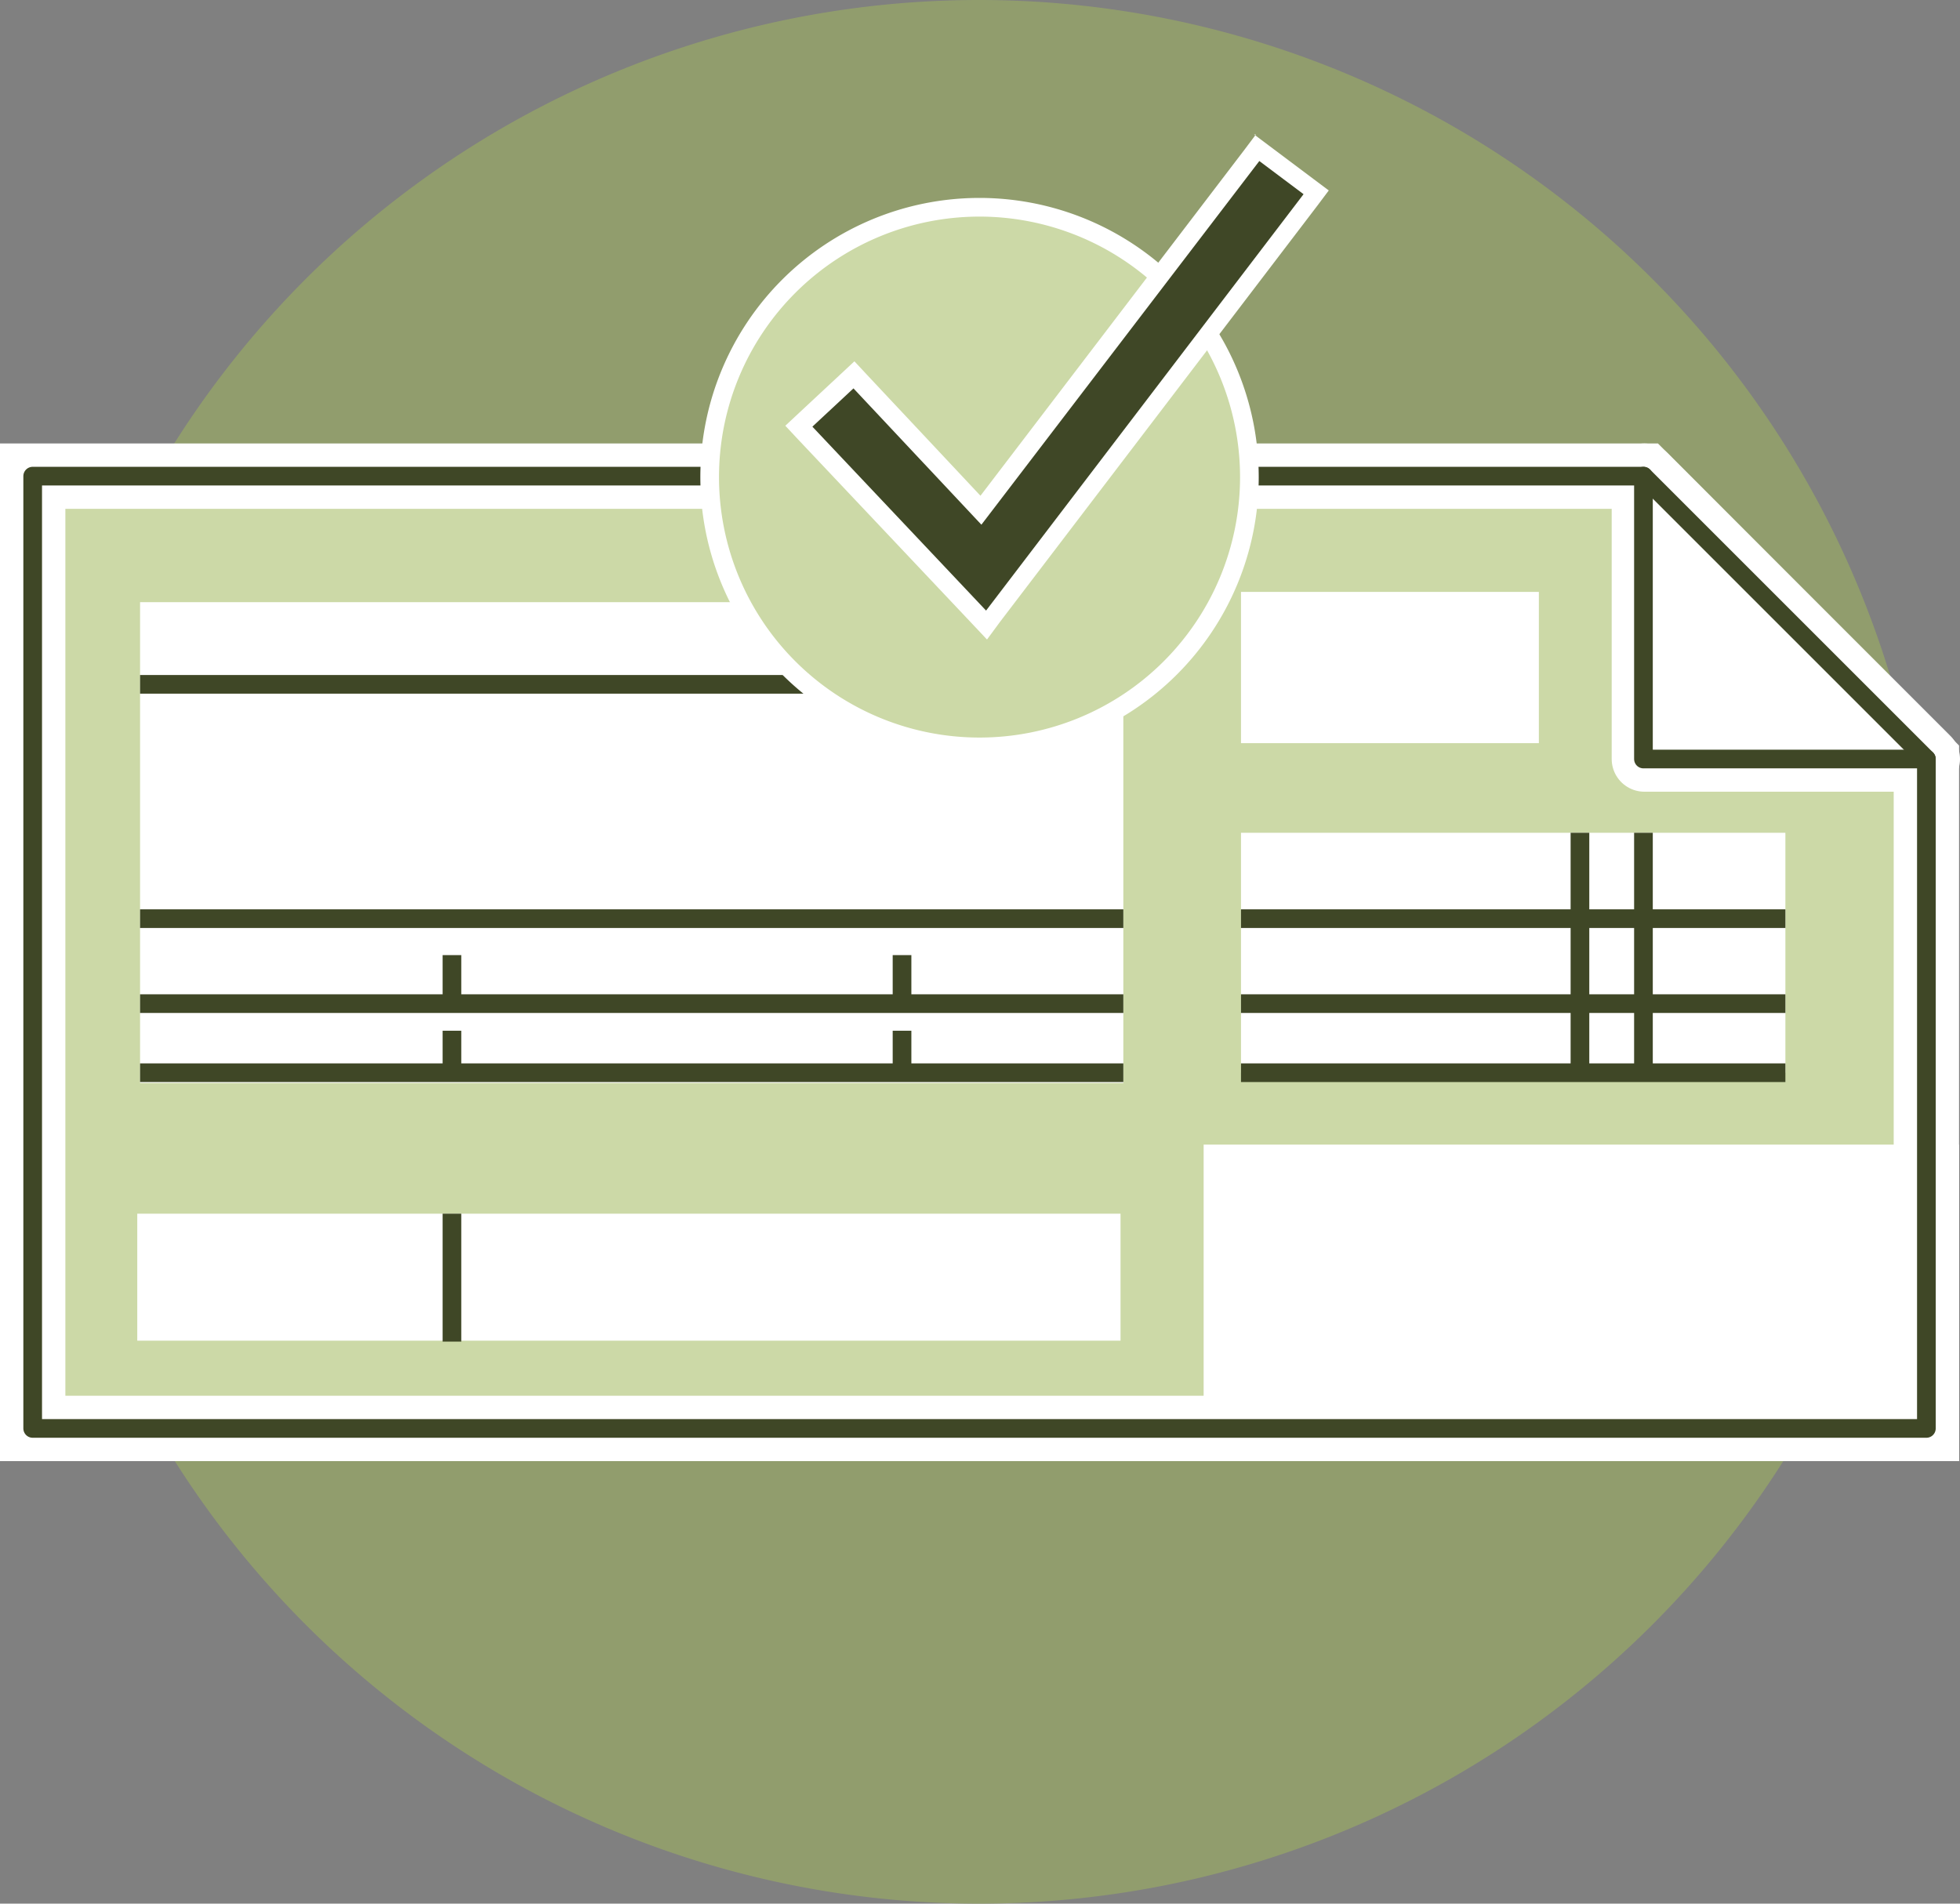<svg id="Icon_S2_1_1_1_1" data-name="Icon S2_1_1_1_1" xmlns="http://www.w3.org/2000/svg" width="209.9" height="203.9" viewBox="0 0 209.9 203.9">
  <rect x="0" y="0" width="209.9" height="203.9" fill="#808080" stroke="none"/>
  <path id="Pfad_1001" d="M104.9,0a101.95,101.95,0,1,1-.1,0h.1" fill="#919d6d" fill-rule="evenodd"/>
  <path id="Pfad_1002" d="M206.3,153H3.5V51H176.1l30.2,30.3Z" fill="#ccd9a7"/>
  <path id="Pfad_1003" d="M206.3,153H3.5V51H176.1l30.2,30.3Z" fill="none" stroke="#fff" stroke-miterlimit="10" stroke-width="7"/>
  <rect id="Rechteck_754" width="105.3" height="51.5" transform="translate(15 64.5)" fill="#fff"/>
  <rect id="Rechteck_755" width="31.9" height="16.2" transform="translate(132.9 63.4)" fill="#fff"/>
  <rect id="Rechteck_756" width="58.3" height="25.7" transform="translate(132.9 89.2)" fill="#fff"/>
  <path id="Pfad_1004" d="M176.1,51V81.3h30.3L176.1,51Z" fill="#fff"/>
  <path id="Pfad_1005" d="M176.1,51V81.3h30.3L176.1,51Z" fill="none" stroke="#fff" stroke-linejoin="round" stroke-width="7"/>
  <rect id="Rechteck_757" width="73.9" height="26.9" transform="translate(132.4 126.1)" fill="#fff"/>
  <rect id="Rechteck_758" width="73.9" height="26.9" transform="translate(132.4 126.1)" fill="none" stroke="#fff" stroke-miterlimit="10" stroke-width="7"/>
  <path id="Pfad_1006" d="M206.3,153H3.5V51H176V81.3h30.3Z" fill="none" stroke="#3f4726" stroke-linecap="round" stroke-linejoin="round" stroke-width="2"/>
  <rect id="Rechteck_761" width="105.3" height="13.6" transform="translate(14.7 130)" fill="#fff"/>
  <line id="Rechteck_763" y1="13.7" transform="translate(48.4 130)" fill="none" stroke="#3f4726" stroke-linejoin="round" stroke-width="2"/>
  <line id="Linie_79" x2="105.3" transform="translate(15 107.5)" fill="none" stroke="#3f4726" stroke-linejoin="round" stroke-width="2"/>
  <line id="Linie_79-2" data-name="Linie_79" x2="105.3" transform="translate(15 98.4)" fill="none" stroke="#3f4726" stroke-linejoin="round" stroke-width="2"/>
  <line id="Linie_79-3" data-name="Linie_79" x2="105.3" transform="translate(15 114.9)" fill="none" stroke="#3f4726" stroke-linejoin="round" stroke-width="2"/>
  <line id="Linie_81" x2="105" transform="translate(15 73.3)" fill="none" stroke="#3f4726" stroke-linejoin="round" stroke-width="2"/>
  <line id="Linie_82" x2="58.3" transform="translate(132.9 107.5)" fill="none" stroke="#3f4726" stroke-linejoin="round" stroke-width="2"/>
  <line id="Linie_83" x2="58.3" transform="translate(132.9 98.4)" fill="none" stroke="#3f4726" stroke-linejoin="round" stroke-width="2"/>
  <line id="Linie_84" y1="25.7" transform="translate(169.2 89.2)" fill="none" stroke="#3f4726" stroke-linejoin="round" stroke-width="2"/>
  <line id="Linie_85" y1="4.5" transform="translate(96.6 110.4)" fill="none" stroke="#3f4726" stroke-linejoin="round" stroke-width="2"/>
  <line id="Linie_86" y1="4.5" transform="translate(48.4 110.4)" fill="none" stroke="#3f4726" stroke-linejoin="round" stroke-width="2"/>
  <line id="Linie_87" y1="5.2" transform="translate(96.6 102.3)" fill="none" stroke="#3f4726" stroke-linejoin="round" stroke-width="2"/>
  <line id="Linie_88" y1="5.2" transform="translate(48.4 102.3)" fill="none" stroke="#3f4726" stroke-linejoin="round" stroke-width="2"/>
  <line id="Linie_89" y1="25.6" transform="translate(176 89.2)" fill="none" stroke="#3f4726" stroke-linejoin="round" stroke-width="2"/>
  <line id="Rechteck_765" x1="58.3" transform="translate(132.9 114.9)" fill="none" stroke="#3f4726" stroke-linejoin="round" stroke-width="2"/>
  <line id="Linie_90" x2="30.3" y2="30.3" transform="translate(176 51)" fill="none" stroke="#3f4726" stroke-linecap="round" stroke-linejoin="round" stroke-width="2"/>
  <path id="Pfad_1007" d="M104.9,22.2a28.9,28.9,0,1,0,28.9,28.9,28.914,28.914,0,0,0-28.9-28.9h0" fill="#ccd9a7" stroke="#fff" stroke-miterlimit="10" stroke-width="2"/>
  <path id="Pfad_1009" d="M137.2,19,105.3,60.8,89.1,43.6" fill="none" stroke="#362a62" stroke-linejoin="round" stroke-width="6"/>
  <g id="Gruppe_431" data-name="Gruppe 431">
    <path id="Pfad_1013" data-name="Pfad 1013" d="M85.6,45.7l5.8-5.5L105,54.6l29.7-38.8,6.3,4.9L105.7,67Z" fill="#3f4726"/>
    <path id="Pfad_1014" data-name="Pfad 1014" d="M134.8,17.2l4.8,3.6-34,44.6L87,45.7l4.4-4.1,13.7,14.6,29.8-39m-.4-2.8L133.3,16,105,53.1,92.9,40.2l-1.4-1.5L90,40.1l-4.4,4.1-1.5,1.4,1.4,1.5,18.6,19.7,1.6,1.7,1.4-1.9,34-44.6,1.2-1.6-1.6-1.2-4.8-3.6-1.6-1.2h.2Z" fill="#fff"/>
  </g>
</svg>
